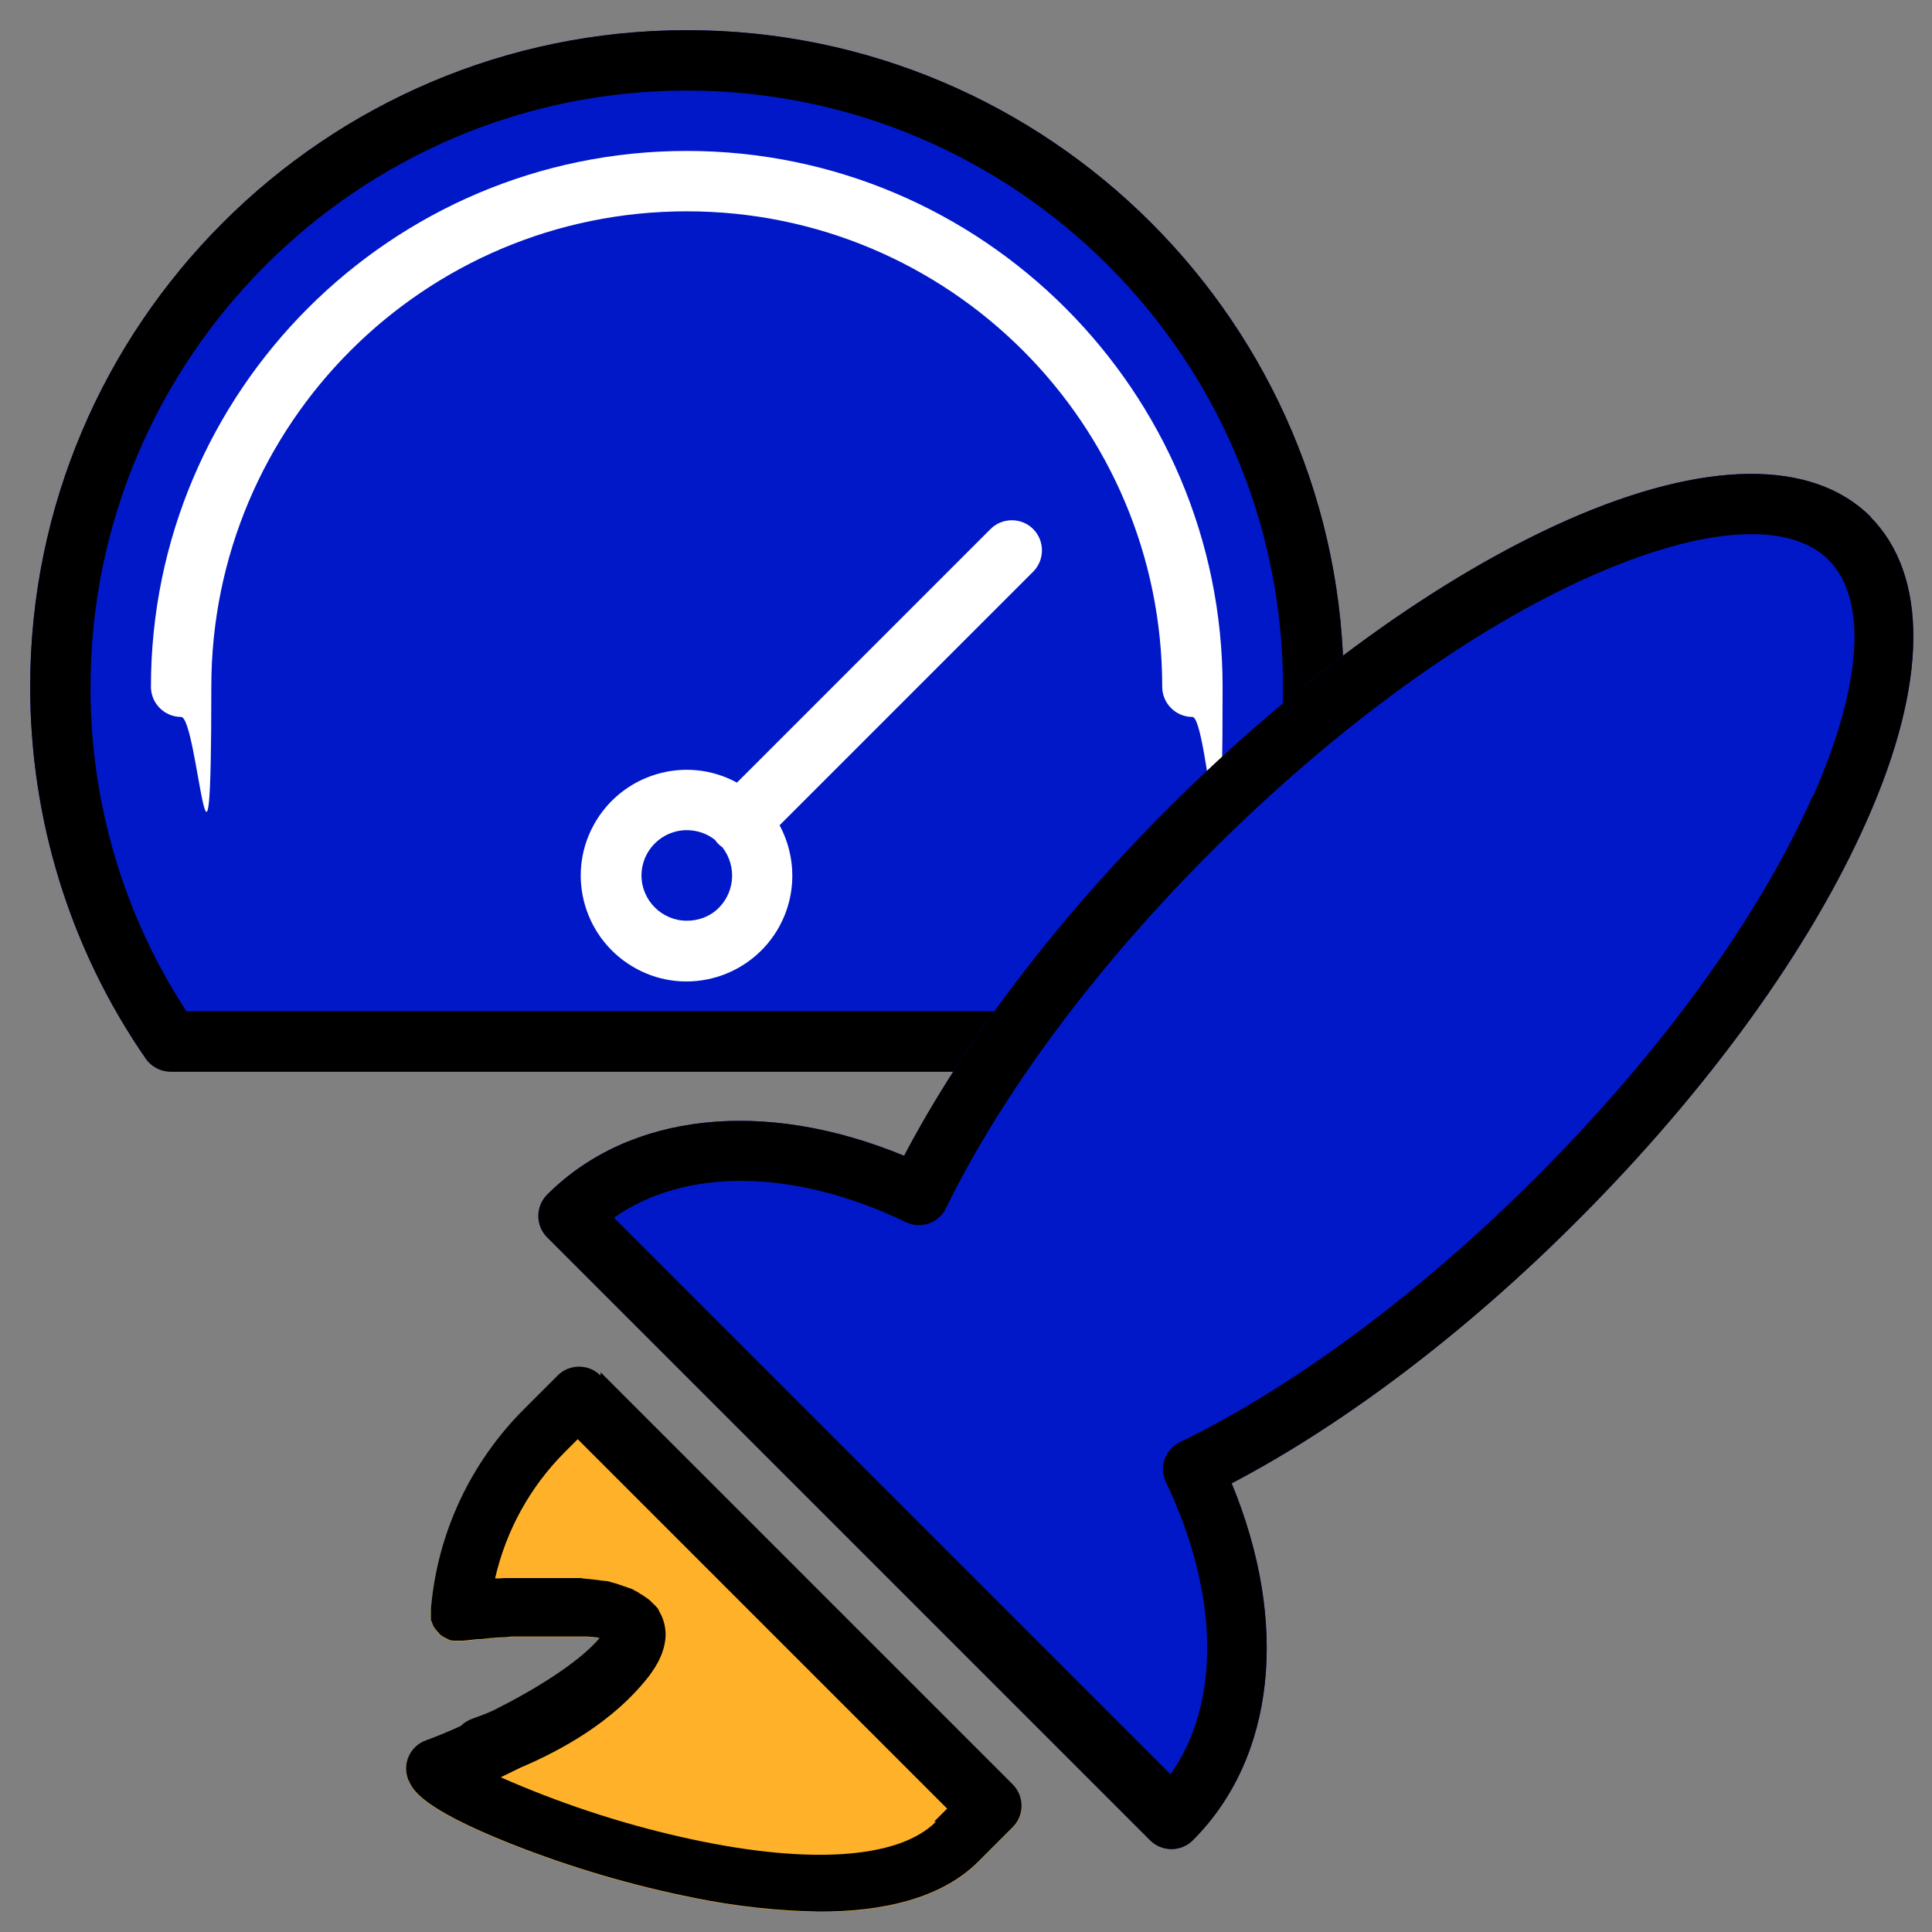 <?xml version="1.0" encoding="UTF-8"?>
<svg id="Layer_1" xmlns="http://www.w3.org/2000/svg" version="1.1" viewBox="0 0 512 512">
  <rect x="0" y="0" width="512" height="512" fill="#808080" stroke="none"/>
  <!-- Generator: Adobe Illustrator 29.1.0, SVG Export Plug-In . SVG Version: 2.1.0 Build 142)  -->
  <defs>
    <style>
      .st0 {
        fill: #fff;
      }

      .st1 {
        fill: #0118c9;
      }

      .st2 {
        fill: #ffb229;
      }
    </style>
  </defs>
  <path class="st1" d="M182,8C86.1,8,8,86.1,8,182c0,35.2,10.6,69.6,30.6,98.5,1.5,2.2,4,3.5,6.6,3.5h273.7c2.6,0,5.1-1.3,6.6-3.5,20-29,30.6-63.3,30.6-98.5,0-95.9-78.1-174-174-174h0Z"/>
  <path d="M182,8C86.1,8,8,86.1,8,182c0,35.2,10.6,69.6,30.6,98.5,1.5,2.2,4,3.5,6.6,3.5h273.7c2.6,0,5.1-1.3,6.6-3.5,20-29,30.6-63.3,30.6-98.5,0-95.9-78.1-174-174-174h0ZM314.6,268H49.4c-16.7-25.6-25.5-55.5-25.4-86C24,94.9,94.9,24,182,24s158,70.9,158,158c0,30.5-8.8,60.4-25.4,86Z"/>
  <path class="st1" d="M495.8,137c-15.5-15.5-44.1-15.2-80.4.8-33.9,15-71.6,42.2-106,76.6-29.5,29.5-54,61.8-69.8,91.9-37-15.3-72.8-11.5-94.6,10.3-3.1,3.1-3.1,8.2,0,11.3l159.8,159.8c3.1,3.1,8.2,3.1,11.3,0,21.9-21.9,25.6-57.6,10.3-94.6,30.1-15.8,62.4-40.3,91.8-69.8,34.4-34.4,61.6-72,76.6-106,16.1-36.3,16.3-64.8.8-80.4h0Z"/>
  <path class="st2" d="M268.3,473.8l-109.2-109.2c-3.1-3.1-8.2-3.1-11.3,0l-9,9c-14.2,14.2-22.9,32.9-24.6,52.8,0,0,0,0,0,.1s0,0,0,0c0,0,0,.1,0,.2,0,.2,0,.4,0,.6,0,.1,0,.3,0,.4s0,.2,0,.3c0,0,0,0,0,.1,0,.1,0,.3,0,.4,0,.2,0,.3,0,.5,0,.1,0,.2,0,.3,0,.2,0,.3.2.5,0,.1,0,.2.1.3,0,.2.1.3.2.5,0,0,0,.2.1.3,0,.2.2.3.3.5,0,0,0,.2.2.2,0,.2.2.3.3.5,0,0,.1.2.2.2.2.2.3.4.5.5,0,0,0,0,0,.1,0,0,.1.1.2.2.1.1.3.3.4.4.1,0,.2.2.3.2s.2.2.3.2.2.1.4.2.2.1.4.2.2.1.4.2.3.1.4.2.2,0,.4.1.3,0,.4.1c.1,0,.2,0,.4,0,.2,0,.3,0,.5,0,.1,0,.2,0,.4,0,.2,0,.3,0,.5,0,.1,0,.2,0,.3,0,.3,0,.6,0,.8,0,1.3-.1,2.5-.3,3.7-.4.5,0,1.1,0,1.6-.1.6,0,1.3-.1,1.9-.2,1,0,2-.2,3-.2h.3c.8,0,1.5-.1,2.2-.2.3,0,.6,0,.8,0,.7,0,1.3,0,2,0,.3,0,.6,0,.9,0,.6,0,1.1,0,1.7,0,.3,0,.6,0,1,0,.5,0,.9,0,1.3,0,.4,0,.8,0,1.2,0s.7,0,1.1,0h1.2c.4,0,.7,0,1,0s.7,0,1.1,0c.3,0,.6,0,.9,0,.3,0,.7,0,1,0,.3,0,.5,0,.8,0,.3,0,.7,0,1,0,.3,0,.5,0,.7,0,.3,0,.6,0,.9,0s.5,0,.7,0c.2,0,.5,0,.7,0,.3,0,.5,0,.8.1.2,0,.3,0,.5,0,.3,0,.5,0,.8.1.1,0,.2,0,.3,0,.3,0,.5.1.8.2,0,0,.1,0,.2,0-5.5,6.5-17.2,13.7-28.2,19.2-2,.9-3.9,1.6-5.6,2.2-1.1.4-2.2,1.1-3,1.9-3.5,1.6-6.7,2.9-9.2,3.8-4.2,1.5-6.3,6.1-4.8,10.2,0,.1,0,.3.2.4,1,2.4,3.1,7.3,27.3,16.9,15.7,6.2,32,11,48.6,14.3,10.8,2.2,21.9,3.4,33,3.6,16.4,0,32.2-3.3,42.2-13.4l9-9c3.1-3.1,3.1-8.2,0-11.3,0,0,0,0,0,0h0Z"/>
  <g>
    <path class="st0" d="M316,190c-4.4,0-8-3.6-8-8,0-69.6-56.4-126-126-126-69.6,0-126,56.4-126,126s-3.6,8-8,8-8-3.6-8-8c0-78.3,63.7-142,142-142s142,63.7,142,142-3.6,8-8,8Z"/>
    <path class="st0" d="M273.8,140.2c-3.1-3.1-8.2-3.1-11.3,0l-67.2,67.2c-13.6-7.4-30.6-2.3-38,11.3s-2.3,30.6,11.3,38c13.6,7.4,30.6,2.3,38-11.3,4.5-8.3,4.5-18.3,0-26.7l67.2-67.2c3.1-3.1,3.1-8.2,0-11.3ZM182,244c-6.6,0-12-5.4-12-12s5.4-12,12-12c2.7,0,5.4.9,7.5,2.6.5.7,1.1,1.4,1.9,1.9,4.1,5.2,3.3,12.7-1.8,16.9-2.1,1.7-4.8,2.6-7.5,2.6Z"/>
    <path d="M495.8,137c-15.5-15.5-44.1-15.2-80.4.8-33.9,15-71.6,42.2-106,76.6-29.5,29.5-54,61.8-69.8,91.9-37-15.3-72.8-11.5-94.6,10.3-3.1,3.1-3.1,8.2,0,11.3l159.8,159.8c3.1,3.1,8.2,3.1,11.3,0,21.9-21.9,25.6-57.6,10.3-94.6,30.1-15.8,62.4-40.3,91.8-69.8,34.4-34.4,61.6-72,76.6-106,16.1-36.3,16.3-64.8.8-80.4h0ZM480.4,210.9c-14.2,32.2-40.3,68.1-73.3,101.1-30.5,30.5-64,55.4-94.4,70.2-4,1.9-5.6,6.7-3.7,10.6,14.2,29.8,14.5,58.6,1.2,77.4l-147.5-147.5c18.9-13.3,47.7-13.1,77.4,1.2,4,1.9,8.7.2,10.6-3.7,14.8-30.4,39.7-63.9,70.2-94.4,33-33,68.9-59.1,101.1-73.3,29.4-13,52.2-14.5,62.6-4.1s8.9,33.2-4.1,62.6h0Z"/>
    <path d="M159.1,364.5c-3.1-3.1-8.2-3.1-11.3,0l-9,9c-14.2,14.2-22.9,32.9-24.6,52.8,0,0,0,0,0,.1s0,0,0,0c0,0,0,.1,0,.2,0,.2,0,.4,0,.6,0,.1,0,.3,0,.4s0,.2,0,.3c0,0,0,0,0,.1,0,.1,0,.3,0,.4,0,.2,0,.3,0,.5,0,.1,0,.2,0,.3,0,.2,0,.3.2.5,0,.1,0,.2.1.3,0,.2.1.3.2.5,0,0,0,.2.1.3,0,.2.2.3.3.5,0,0,0,.2.2.2,0,.2.2.3.3.5,0,0,.1.2.2.2.2.2.3.4.5.5,0,0,0,0,0,.1,0,0,.1.1.2.2.1.1.3.3.4.4.1,0,.2.2.3.2s.2.2.3.2.2.1.4.2.2.1.4.2.2.1.4.2.3.1.4.2.2,0,.4.1.3,0,.4.1c.1,0,.2,0,.4,0,.2,0,.3,0,.5,0,.1,0,.2,0,.4,0,.2,0,.3,0,.5,0,.1,0,.2,0,.3,0,.3,0,.6,0,.8,0,1.3-.1,2.5-.3,3.7-.4.5,0,1.1,0,1.6-.1.6,0,1.3-.1,1.9-.2,1,0,2-.2,3-.2h.3c.8,0,1.5-.1,2.2-.2.3,0,.6,0,.8,0,.7,0,1.3,0,2,0,.3,0,.6,0,.9,0,.6,0,1.1,0,1.7,0,.3,0,.6,0,1,0,.5,0,.9,0,1.3,0,.4,0,.8,0,1.2,0s.7,0,1.1,0h1.2c.4,0,.7,0,1,0s.7,0,1.1,0c.3,0,.6,0,.9,0,.3,0,.7,0,1,0,.3,0,.5,0,.8,0,.3,0,.7,0,1,0,.3,0,.5,0,.7,0,.3,0,.6,0,.9,0s.5,0,.7,0c.2,0,.5,0,.7,0,.3,0,.5,0,.8.1.2,0,.3,0,.5,0,.3,0,.5,0,.8.1.1,0,.2,0,.3,0,.3,0,.5.1.8.2,0,0,.1,0,.2,0-5.5,6.5-17.2,13.7-28.2,19.2-2,.9-3.9,1.6-5.6,2.2-1.1.4-2.2,1.1-3,1.9-3.5,1.6-6.7,2.9-9.2,3.8-4.2,1.5-6.3,6.1-4.8,10.2,0,.1,0,.3.2.4,1,2.4,3.1,7.3,27.3,16.9,15.7,6.2,32,11,48.6,14.3,10.8,2.2,21.9,3.4,33,3.6,16.4,0,32.2-3.3,42.2-13.4l9-9c3.1-3.1,3.1-8.2,0-11.3l-109.2-109.2ZM248,482.8c-10.1,10.1-34.9,11.5-68,3.9-16.2-3.7-32.1-9-47.3-15.7,1.6-.8,3.3-1.6,5.1-2.5,11.6-4.9,24.8-12.5,33.7-23.7.4-.5.8-1,1.2-1.6h0c2.7-3.8,3.6-7.1,3.7-9.8,0-2.2-.5-4.3-1.6-6.2-.1-.2-.2-.4-.3-.6,0,0,0-.1-.1-.2,0-.1-.2-.3-.3-.4,0,0-.1-.1-.2-.2,0-.1-.2-.2-.3-.3,0,0-.1-.2-.2-.2,0-.1-.2-.2-.3-.3,0,0-.1-.2-.2-.2-.1-.1-.2-.2-.3-.3,0,0-.2-.2-.2-.2-.1-.1-.2-.2-.3-.3,0,0-.2-.2-.3-.2-.1-.1-.2-.2-.4-.3,0,0-.2-.2-.3-.2-.1-.1-.3-.2-.4-.3-.1,0-.2-.1-.3-.2-.1-.1-.3-.2-.5-.3-.1,0-.2-.1-.3-.2-.2-.1-.4-.2-.6-.4-.1,0-.2-.1-.4-.2-.2-.1-.5-.2-.7-.4-.1,0-.3-.1-.4-.2-.2,0-.4-.2-.6-.2-.2,0-.3-.1-.5-.2-.2,0-.4-.1-.6-.2-.2,0-.4-.1-.6-.2s-.4-.1-.6-.2-.4-.1-.6-.2-.4-.1-.6-.2-.4-.1-.7-.2-.4-.1-.7-.2-.5-.1-.7-.2-.5-.1-.7-.1-.5-.1-.8-.1-.5,0-.8-.1-.5,0-.8-.1-.5,0-.8-.1-.6,0-.9-.1-.6,0-.9-.1c-.6,0-1.1-.1-1.7-.2-.3,0-.7,0-1,0-.3,0-.7,0-1,0s-.7,0-1,0-.7,0-1.1,0-.7,0-1.1,0-.8,0-1.1,0-.8,0-1.2,0-.8,0-1.2,0-.8,0-1.2,0-.8,0-1.2,0c-.4,0-.9,0-1.3,0-.4,0-.8,0-1.3,0-.5,0-1,0-1.5,0-.4,0-.9,0-1.3,0-.5,0-1.1,0-1.6,0-.4,0-.8,0-1.3,0-.6,0-1.3,0-2,.1-.4,0-.7,0-1.1,0h-.2c2.9-12.7,9.3-24.3,18.5-33.5l3.4-3.4,97.9,97.9-3.4,3.4Z"/>
  </g>
</svg>